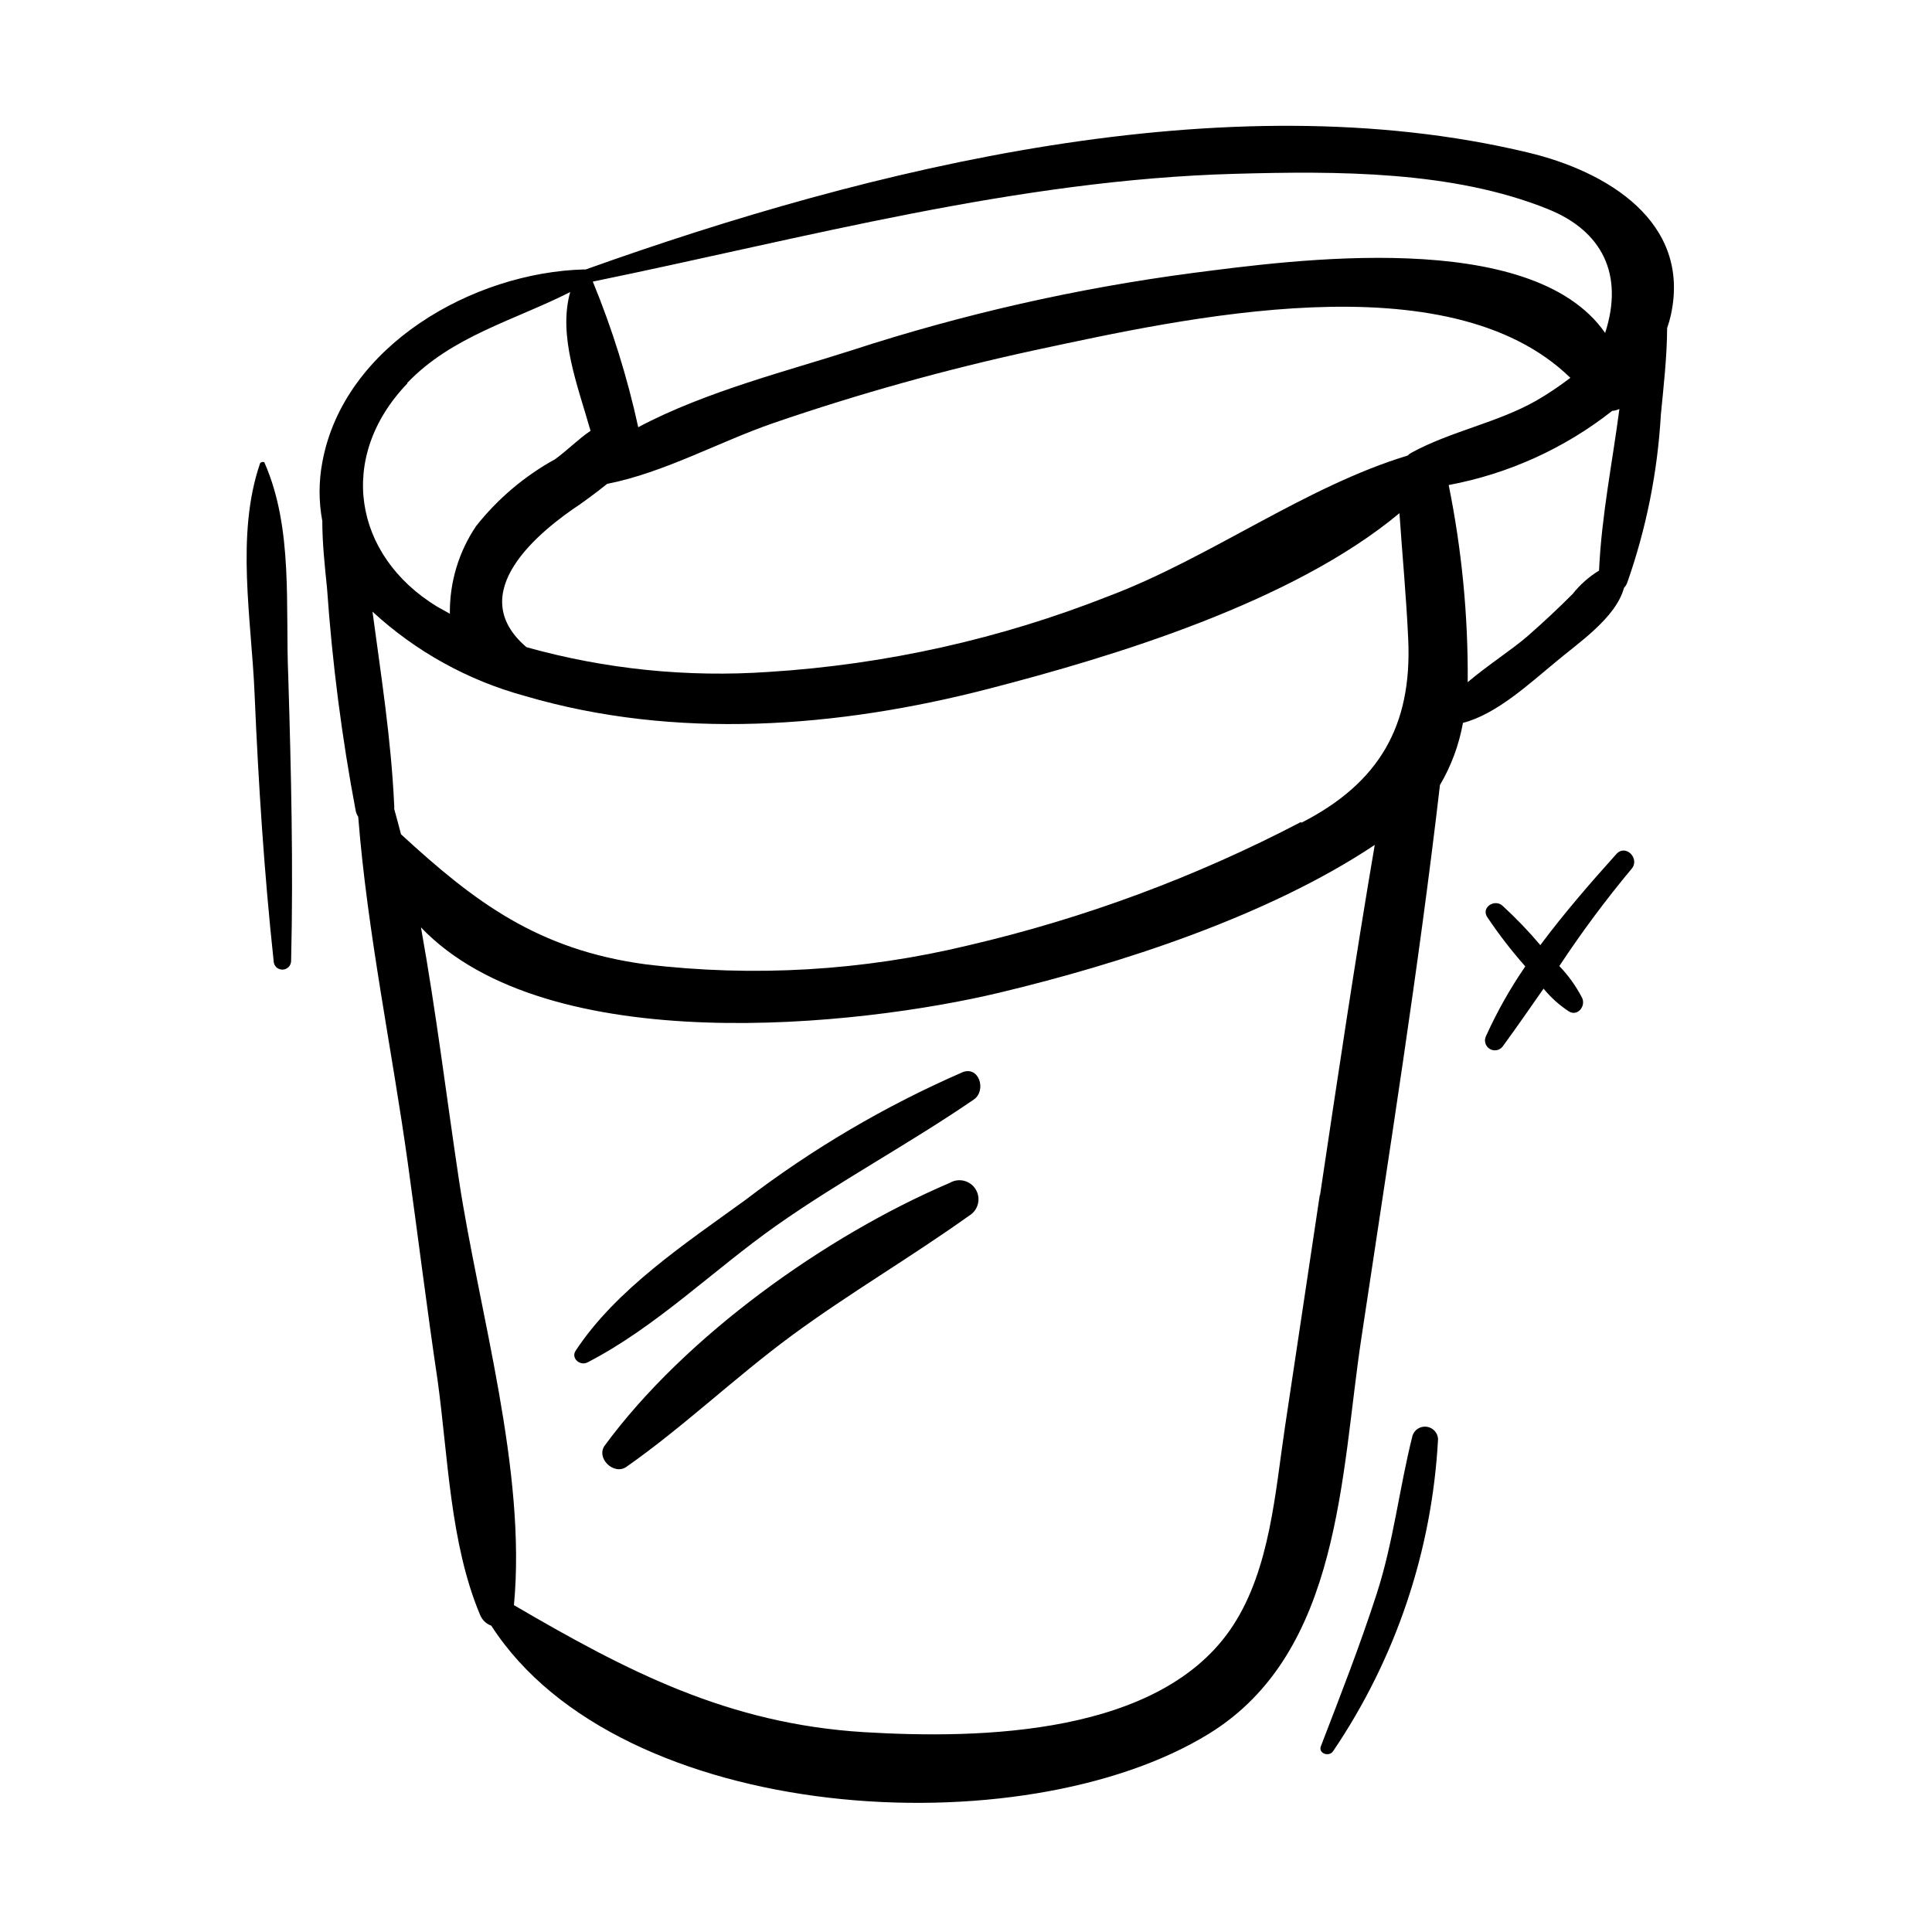 <?xml version="1.0" encoding="UTF-8"?>
<!-- Uploaded to: ICON Repo, www.svgrepo.com, Generator: ICON Repo Mixer Tools -->
<svg fill="#000000" width="800px" height="800px" version="1.1" viewBox="144 144 512 512" xmlns="http://www.w3.org/2000/svg">
 <path d="m548.93 184.42c-80.309-19.246-174.12 3.981-249.69 30.984h-0.402c-29.371 0.754-63.781 20.152-69.426 51.137-0.961 5.129-0.961 10.391 0 15.52 0 5.894 0.656 11.891 1.258 17.836v-0.004c1.379 19.816 3.918 39.531 7.609 59.047 0.125 0.539 0.344 1.051 0.652 1.512 2.418 30.684 8.969 61.715 13.148 91.793 2.672 19.195 5.039 38.441 7.91 57.688 2.769 20.152 3.273 43.074 11.234 62.02h0.004c0.531 1.336 1.613 2.383 2.973 2.871 34.105 52.949 140.91 59.098 190.29 28.566 34.965-21.613 34.812-68.719 40.305-104.89 7.305-48.77 15.113-97.488 20.809-146.46 2.996-5.086 5.059-10.664 6.098-16.473 8.867-2.266 17.633-10.43 24.434-16.02 5.945-5.039 16.07-11.738 18.238-19.75v-0.004c0.371-0.391 0.66-0.855 0.855-1.359 5.051-14.352 8.051-29.344 8.918-44.535 0.707-7.356 1.613-15.113 1.664-22.973 0.41-1.152 0.746-2.332 1.008-3.527 5.34-24.688-17.082-38.039-37.887-42.977zm-77.688 5.644c26.953-0.754 57.785-0.855 83.027 9.371 14.258 5.742 20.152 17.23 15.113 32.797-19.547-28.113-83.18-19.246-109.43-15.871-30.625 4.043-60.812 10.891-90.184 20.457-16.375 5.289-38.895 10.934-56.629 20.402-2.871-13.191-6.902-26.105-12.039-38.59 56.426-11.59 112.2-26.957 170.14-28.566zm-219.31 55.418c11.84-12.395 28.363-16.574 43.176-24.082-3.273 11.637 2.016 24.836 5.391 36.777-3.176 2.117-5.996 5.039-9.371 7.508-8.098 4.457-15.223 10.484-20.957 17.734-4.625 6.856-7.051 14.957-6.953 23.227l-3.426-1.914c-22.168-13.555-26.551-39.602-7.859-59.098zm241.83 215.18c-3.125 20.605-6.144 41.211-9.27 61.766-2.57 17.23-3.93 37.23-13.652 52.246-18.941 29.27-66.906 30.23-97.891 28.363-36.023-2.215-62.723-16.121-92.75-33.656 3.375-35.621-9.168-77.285-14.559-112.6-3.273-21.766-6.047-44.586-10.078-67.008 33.754 35.266 116.28 26.148 153.36 17.281 31.59-7.559 70.938-20.152 99.402-39.145-5.293 31.039-9.879 61.973-14.512 92.906zm-5.039-98.797c-27.844 14.547-57.418 25.516-88.016 32.648-28.02 6.777-57.027 8.484-85.648 5.039-28.617-3.879-45.344-16.574-64.789-34.461-0.555-2.266-1.211-4.484-1.812-6.75v-0.004c0.055-0.367 0.055-0.738 0-1.105-0.805-17.332-3.477-34.207-5.742-51.137 11.453 10.559 25.273 18.211 40.305 22.316 40.004 11.789 82.977 8.465 122.93-1.863 33.152-8.566 80.609-22.922 108.92-46.551 0.754 11.082 1.812 22.168 2.316 33.25 1.109 23.227-7.809 38.289-28.262 48.77zm29.324-97.891c-0.375 0.199-0.715 0.453-1.008 0.758-27.105 8.211-52.297 27.055-79.047 37.18h-0.004c-28.832 11.406-59.281 18.207-90.23 20.152-21.629 1.5-43.355-0.715-64.234-6.551-16.879-14.41 3.477-30.781 14.359-37.988 0.504-0.352 4.18-2.973 7.004-5.289 15.113-2.973 29.875-11.234 44.082-16.121h-0.004c22.66-7.781 45.758-14.223 69.176-19.293 39.348-8.414 109.58-24.336 142.02 7.305-2.875 2.203-5.887 4.223-9.02 6.043-10.379 5.894-22.57 8.062-33.098 13.805zm49.727 31.234-0.004 0.004c-2.684 1.633-5.055 3.731-7 6.195-3.828 3.828-7.758 7.508-11.84 11.082-4.082 3.578-10.832 7.91-15.973 12.293v0.004c0.137-17.543-1.555-35.055-5.039-52.246 15.816-2.961 30.684-9.699 43.328-19.648 0.664-0.055 1.312-0.227 1.914-0.504-1.863 14.207-4.734 28.312-5.391 42.723zm-168.73 132.96c-20.477 8.922-39.797 20.289-57.535 33.855-15.77 11.438-34.16 23.578-44.941 39.902-1.359 2.066 1.211 4.133 3.125 3.125 18.086-9.32 33.301-24.434 49.926-36.172 16.625-11.738 35.266-21.715 52.395-33.453 3.527-2.371 1.465-9.07-2.969-7.258zm-3.375 29.32c-32.852 14.008-70.133 40.66-91.395 69.578-2.418 3.324 2.367 7.961 5.691 5.691 15.113-10.578 28.918-23.832 43.984-34.914 15.062-11.082 31.539-20.707 46.906-31.691v0.004c2.391-1.434 3.172-4.535 1.738-6.926-1.434-2.394-4.535-3.172-6.93-1.738zm176.69-87.16c-6.801 7.559-13.805 15.617-20.152 24.133l-0.004 0.004c-3.129-3.707-6.496-7.207-10.074-10.48-2.066-1.812-5.691 0.504-3.981 3.074 3.059 4.57 6.426 8.93 10.074 13.047-3.996 5.812-7.469 11.965-10.379 18.391-0.664 1.246-0.223 2.797 1 3.504 1.223 0.707 2.789 0.316 3.535-0.883 3.68-5.039 7.152-10.078 10.68-15.113v-0.004c1.902 2.324 4.144 4.344 6.652 5.996 2.367 1.512 4.586-1.359 3.578-3.527h-0.004c-1.594-3.098-3.633-5.945-6.043-8.461 5.883-8.914 12.258-17.492 19.094-25.695 2.418-2.723-1.512-6.75-3.981-3.981zm-358.21-103.58c0-0.555-1.059-0.301-1.211 0-6.551 18.992-2.266 41.516-1.461 61.363 1.008 23.578 2.519 47.055 5.039 70.535v-0.004c0 1.281 1.035 2.32 2.316 2.32s2.316-1.039 2.316-2.32c0.605-25.191 0-50.383-0.754-75.27-0.805-18.641 1.359-39.246-6.246-56.625zm304.2 257.65c-3.527 13.957-5.039 28.164-9.523 42.02-4.484 13.855-9.621 26.953-14.762 40.305-0.805 1.965 2.168 2.973 3.223 1.359l0.004-0.004c16.617-24.531 26.23-53.133 27.809-82.723-0.094-1.656-1.34-3.016-2.981-3.25-1.645-0.23-3.223 0.727-3.769 2.293z"/>
</svg>